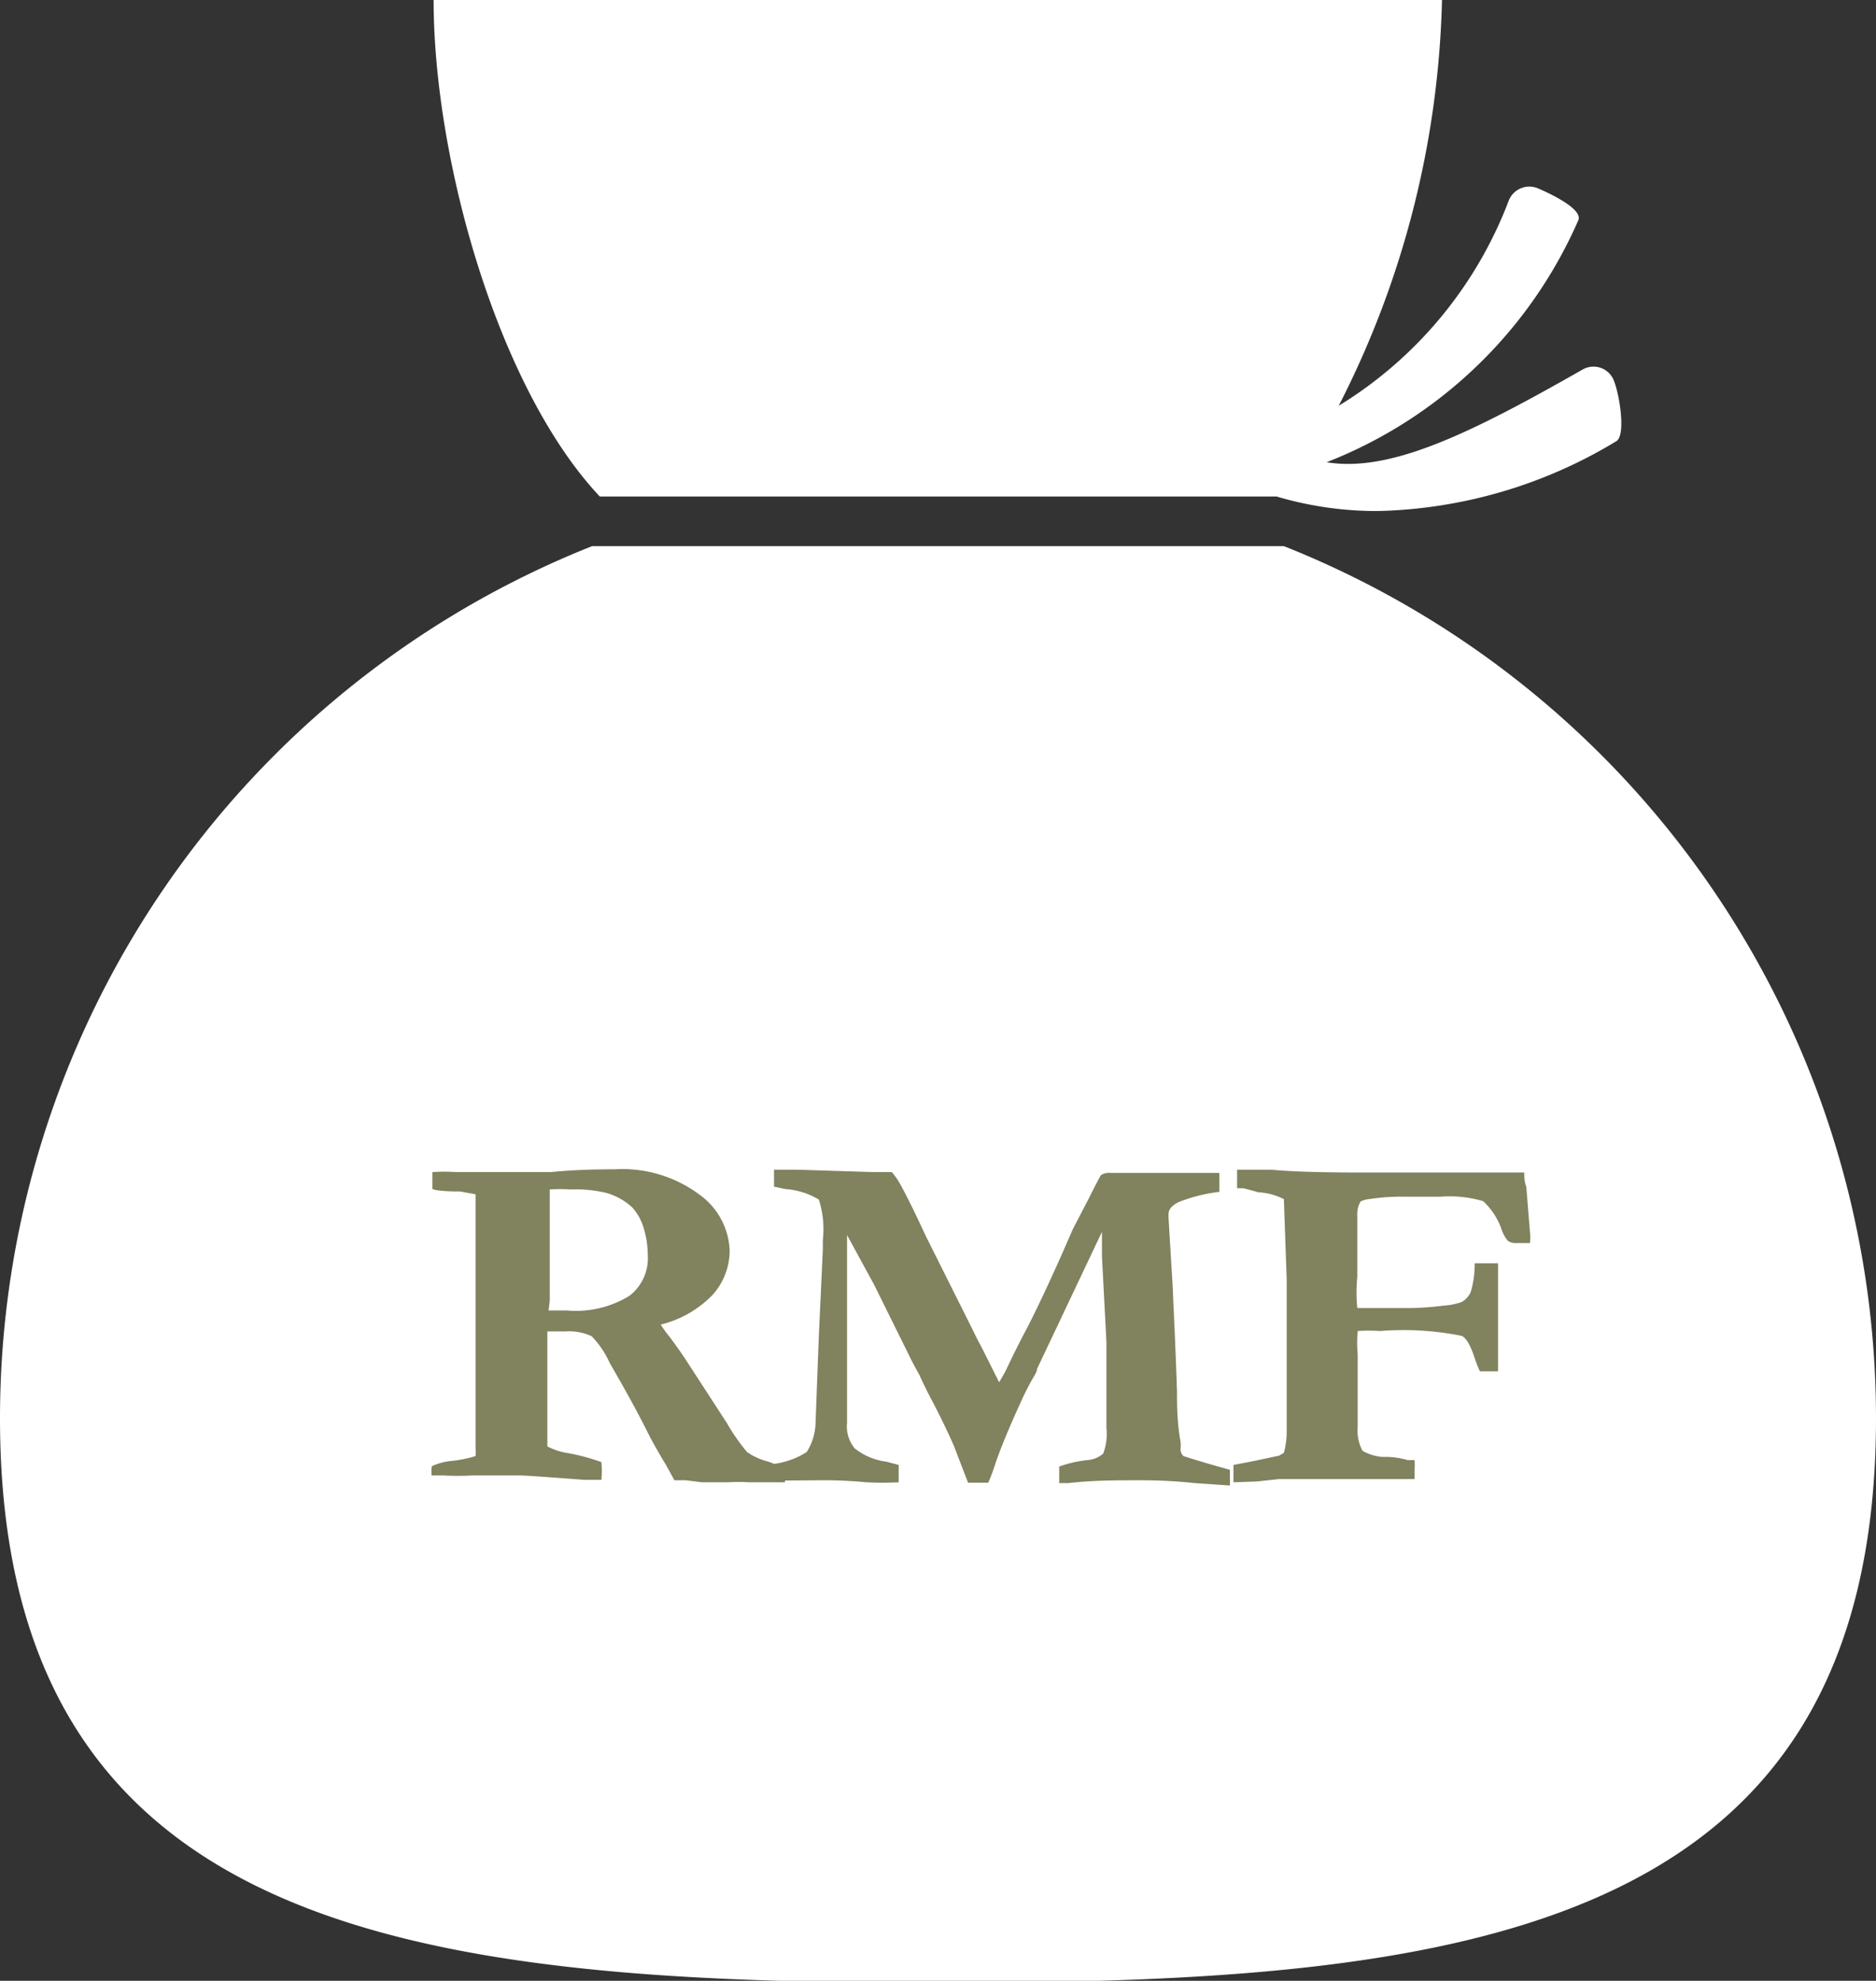 <svg xmlns="http://www.w3.org/2000/svg" viewBox="0 0 46.51 49.11"><rect x="0" y="0" width="46.51" height="49.11" fill="#333333" stroke="none"/><defs><style>.cls-1{fill:#fff;}.cls-2{fill:#81825e;}</style></defs><g id="Layer_2" data-name="Layer 2"><g id="Layer_1-2" data-name="Layer 1"><path class="cls-1" d="M39.24,9.16c-2.79,1.59-4.77,2.56-6.35,2.3a11.29,11.29,0,0,0,6.24-6c.12-.28-.72-.67-1-.79a.55.55,0,0,0-.72.29,10.21,10.21,0,0,1-4.22,5.1A23.22,23.22,0,0,0,35.75,0h-25c0,3.94,1.59,9.62,4.12,12.31H31.65a8.73,8.73,0,0,0,2.51.36,11.91,11.91,0,0,0,5.91-1.73c.26-.15.06-1.3-.09-1.57A.54.54,0,0,0,39.24,9.16Z"/><path class="cls-1" d="M31.83,13.54H14.68A23.27,23.27,0,0,0,0,35.16c0,12.84,10.41,14,23.26,14s23.25-1.11,23.25-14A23.27,23.27,0,0,0,31.83,13.54Z"/><path class="cls-2" d="M10.71,36.35a1.48,1.48,0,0,1,.49-.13,3.07,3.07,0,0,0,.59-.12,1,1,0,0,0,0-.18c0-.05,0-.24,0-.57V34l0-.71v-.88c0-.43,0-.84,0-1.21q0-1.24,0-1.59l-.38-.07q-.53,0-.69-.06l0-.36,0-.06a4.27,4.27,0,0,1,.59,0H12l.5,0,.34,0,.81,0c.5-.05,1-.07,1.59-.07a3.2,3.2,0,0,1,2.09.62A1.79,1.79,0,0,1,18.09,31a1.65,1.65,0,0,1-.42,1.1,2.67,2.67,0,0,1-1.29.74,2.86,2.86,0,0,0,.21.29c.18.24.32.44.43.61l1,1.54a5,5,0,0,0,.5.72,1.57,1.57,0,0,0,.5.23,2.06,2.06,0,0,1,.44.2.45.45,0,0,1,0,.18.76.76,0,0,1,0,.14h-.3l-.34,0h-.26a3.68,3.68,0,0,0-.51,0h-.64L17,36.7l-.28,0-.22-.4c-.18-.29-.3-.52-.38-.66-.19-.39-.51-1-1-1.84a2.33,2.33,0,0,0-.45-.67,1.33,1.33,0,0,0-.66-.12h-.44c0,.12,0,.25,0,.41l0,1.33,0,1.11a1.61,1.61,0,0,0,.47.16,4.93,4.93,0,0,1,.87.23,2.44,2.44,0,0,1,0,.44h-.42c-.92-.07-1.47-.11-1.64-.11H12.6l-.88,0a6.7,6.7,0,0,1-.74,0H10.7a1.77,1.77,0,0,1,0-.19A.69.69,0,0,1,10.71,36.35Zm2.89-3.86h.45a2.54,2.54,0,0,0,1.55-.36,1.17,1.17,0,0,0,.46-1,2.35,2.35,0,0,0-.11-.71,1.32,1.32,0,0,0-.28-.49,1.62,1.62,0,0,0-.62-.35,3.29,3.29,0,0,0-.91-.09,3.68,3.68,0,0,0-.51,0v.92l0,.49v.65c0,.18,0,.42,0,.7Z"/><path class="cls-2" d="M19,36.71l0-.4A2,2,0,0,0,20,36a1.41,1.41,0,0,0,.22-.74l.08-2.12.1-2.16c0-.13,0-.21,0-.24a2.38,2.38,0,0,0-.1-1,1.85,1.85,0,0,0-.83-.26l-.28-.06c0-.1,0-.18,0-.25V29l.56,0,1.89.06h.47a1.77,1.77,0,0,1,.22.32c.16.29.37.72.63,1.28l.08.16,1,2,.1.2c.07.15.14.28.21.41l.21.42.21.42c.06-.1.12-.2.18-.32.17-.36.34-.7.5-1,.28-.54.67-1.37,1.15-2.48L27,29.7q.27-.54.3-.57a.39.39,0,0,1,.23-.05h.2l.8,0c.45,0,.81,0,1.09,0l.45,0h.16c0,.06,0,.1,0,.13l0,.18v.16a3.94,3.94,0,0,0-1,.25c-.17.08-.26.18-.26.3v.09l.11,1.82c0,.17.05,1,.1,2.48,0,.34,0,.76.09,1.27a1,1,0,0,1,0,.15.23.23,0,0,0,.07.19s.42.14,1.15.34a.82.82,0,0,1,0,.14,2,2,0,0,1,0,.25l-.87-.06a12.45,12.45,0,0,0-1.32-.07c-.62,0-1.22,0-1.81.07l-.23,0,0-.41a3,3,0,0,1,.7-.16.68.68,0,0,0,.39-.16,1.37,1.37,0,0,0,.08-.64V35c0-.42,0-1,0-1.74l-.11-2.11c0-.29,0-.5,0-.61l-1.61,3.4c0,.08-.09.2-.17.35s-.17.33-.2.4q-.5,1.09-.69,1.68a3.63,3.63,0,0,1-.15.39H24l-.35-.91c-.1-.23-.27-.6-.52-1.08-.15-.28-.26-.51-.34-.69l-.09-.16-.08-.15a.08.08,0,0,0,0,0l-.95-1.92L21,30.62,21,33.44l0,1.83a.86.86,0,0,0,.19.64,1.59,1.59,0,0,0,.79.33l.3.08v.43a8,8,0,0,1-.8,0,11,11,0,0,0-1.13-.05Z"/><path class="cls-2" d="M30.58,36.75v-.43l.47-.09.66-.14.12-.07a2,2,0,0,0,.07-.49v0l0-1.37v-.58l0-.85v-1l-.07-2a1.57,1.57,0,0,0-.63-.17l-.37-.1-.16,0V29l.85,0c.52.05,1.27.07,2.27.07l1.57,0h.84l1.15,0h.44c0,.11,0,.23.05.35l.09,1.12a1,1,0,0,1,0,.28l-.35,0a.32.32,0,0,1-.2-.06.86.86,0,0,1-.15-.27,1.71,1.71,0,0,0-.46-.71,2.93,2.93,0,0,0-1.06-.11l-.88,0a5.07,5.07,0,0,0-.89.06.57.57,0,0,0-.21.06.63.63,0,0,0-.08.35l0,.71,0,.81a3.93,3.93,0,0,0,0,.77l.1,0H35a7.54,7.54,0,0,0,.79-.06,1.61,1.61,0,0,0,.45-.09.55.55,0,0,0,.22-.24,2.39,2.39,0,0,0,.1-.72h.3l.28,0,0,1c0,.21,0,.38,0,.53V34l-.2,0-.25,0a3.26,3.26,0,0,1-.13-.33c-.1-.31-.21-.5-.32-.55A7.34,7.34,0,0,0,34.21,33a3.84,3.84,0,0,0-.55,0,3.3,3.3,0,0,0,0,.58l0,1.79a1.06,1.06,0,0,0,.12.6,1.17,1.17,0,0,0,.48.15h.13a2,2,0,0,1,.51.08l.17,0a1.52,1.52,0,0,1,0,.24c0,.06,0,.14,0,.23h-.32l-.92,0H32.38c-.23,0-.46,0-.67,0l-.56.06Z"/></g></g></svg>